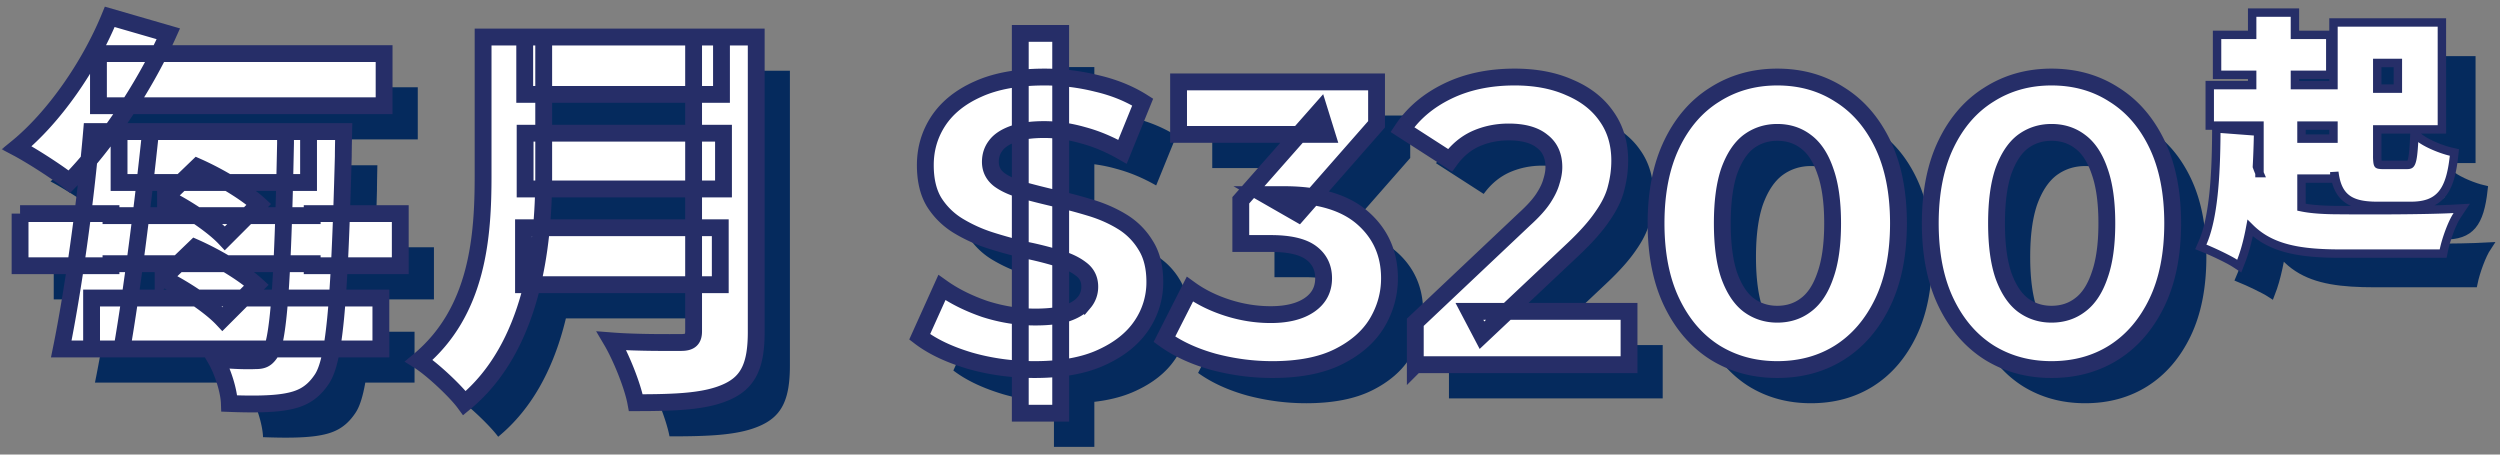 <svg width="297" height="54" fill="none" xmlns="http://www.w3.org/2000/svg"><rect width="100%" height="100%" fill="#808080" stroke="none"/><path d="M18.144 19.632h22.512v6.048H18.144v-6.048ZM14.88 39.408h34.368v6.048H14.88v-6.048Zm.816-29.04h33.936v6.192H15.696v-6.192Zm22.224 9.264h6.912s-.048 2.112-.048 2.928c-.48 18.24-1.104 24.432-2.592 26.544-1.2 1.776-2.592 2.352-4.32 2.64-1.68.288-4.128.288-6.624.192-.048-1.488-.768-3.792-1.632-5.28 2.016.192 3.696.24 4.704.192.816 0 1.248-.144 1.728-.816 1.008-1.392 1.536-7.968 1.872-25.008v-1.392Zm-23.04 0h7.008c-.912 8.736-2.256 19.2-3.408 25.824h-7.2c1.392-6.816 2.88-17.328 3.6-25.824ZM17.04 6 24 8.016c-2.976 6.624-7.632 13.392-11.76 17.568-1.44-1.152-4.512-3.12-6.24-4.032 4.416-3.6 8.64-9.696 11.04-15.552Zm6.624 21.456 3.792-3.648c2.496 1.104 5.664 2.976 7.296 4.464l-4.032 4.032c-1.44-1.536-4.512-3.6-7.056-4.848Zm-.288 9.6 3.792-3.648c2.496 1.104 5.664 2.976 7.296 4.464l-4.032 4.032c-1.44-1.536-4.512-3.6-7.056-4.848Zm-16.992-7.68h10.8v.24h23.904v-.24h10.464v6.192H41.088v-.24H17.184v.24h-10.8v-6.192ZM66.336 8.4h23.376v6.816H66.336V8.4Zm.048 11.424h23.568v6.624H66.384v-6.624Zm-.192 11.232h23.376v6.768H66.192v-6.768ZM61.392 8.4h7.2v16.512c0 8.352-1.344 20.352-9.408 26.976-1.056-1.44-3.888-4.08-5.424-5.04 7.056-5.856 7.632-14.832 7.632-21.984V8.4Zm25.008 0h7.44v35.04c0 3.936-.912 5.904-3.36 7.056-2.544 1.2-6.048 1.344-10.944 1.344-.384-2.064-1.776-5.472-2.88-7.344 3.072.24 7.104.192 8.256.192 1.104 0 1.488-.384 1.488-1.344V8.4ZM125.209 53.088V7.968h4.8v45.12h-4.8Zm1.728-5.184c-2.688 0-5.264-.352-7.728-1.056-2.464-.736-4.448-1.68-5.952-2.832l2.64-5.856c1.44 1.024 3.136 1.872 5.088 2.544 1.984.64 3.984.96 6 .96 1.536 0 2.768-.144 3.696-.432.96-.32 1.664-.752 2.112-1.296a2.861 2.861 0 0 0 .672-1.872c0-.896-.352-1.6-1.056-2.112-.704-.544-1.632-.976-2.784-1.296a41.997 41.997 0 0 0-3.84-.96 54.465 54.465 0 0 1-4.176-1.152 17.82 17.82 0 0 1-3.792-1.728 8.717 8.717 0 0 1-2.832-2.784c-.704-1.152-1.056-2.624-1.056-4.416 0-1.92.512-3.664 1.536-5.232 1.056-1.6 2.624-2.864 4.704-3.792 2.112-.96 4.752-1.44 7.92-1.44 2.112 0 4.192.256 6.24.768 2.048.48 3.856 1.216 5.424 2.208l-2.4 5.904c-1.568-.896-3.136-1.552-4.704-1.968-1.568-.448-3.104-.672-4.608-.672-1.504 0-2.736.176-3.696.528-.96.352-1.648.816-2.064 1.392-.416.544-.624 1.184-.624 1.92 0 .864.352 1.568 1.056 2.112.704.512 1.632.928 2.784 1.248 1.152.32 2.416.64 3.792.96 1.408.32 2.8.688 4.176 1.104 1.408.416 2.688.976 3.84 1.68a8.274 8.274 0 0 1 2.784 2.784c.736 1.152 1.104 2.608 1.104 4.368a9.083 9.083 0 0 1-1.584 5.184c-1.056 1.568-2.64 2.832-4.752 3.792-2.08.96-4.72 1.44-7.92 1.44ZM155.15 47.904c-2.336 0-4.657-.304-6.961-.912-2.304-.64-4.256-1.536-5.856-2.688l3.024-5.952c1.28.928 2.769 1.664 4.465 2.208 1.696.544 3.408.816 5.136.816 1.952 0 3.488-.384 4.608-1.152 1.12-.768 1.679-1.824 1.679-3.168 0-1.28-.495-2.288-1.487-3.024-.992-.736-2.592-1.104-4.8-1.104h-3.552v-5.136l9.36-10.608.864 2.784h-17.616v-6.24h23.52v5.04l-9.313 10.608-3.935-2.256h2.256c4.128 0 7.248.928 9.36 2.784 2.112 1.856 3.168 4.24 3.168 7.152 0 1.888-.497 3.664-1.489 5.328-.992 1.632-2.512 2.96-4.56 3.984-2.047 1.024-4.671 1.536-7.871 1.536ZM172.137 47.328v-5.04l12.96-12.24c1.024-.928 1.776-1.76 2.256-2.496.48-.736.8-1.408.96-2.016.192-.608.288-1.168.288-1.68 0-1.344-.464-2.368-1.392-3.072-.896-.736-2.224-1.104-3.984-1.104-1.408 0-2.72.272-3.936.816-1.184.544-2.192 1.392-3.024 2.544l-5.664-3.648c1.28-1.92 3.072-3.44 5.376-4.56 2.304-1.12 4.96-1.68 7.968-1.68 2.496 0 4.672.416 6.528 1.248 1.888.8 3.344 1.936 4.368 3.408 1.056 1.472 1.584 3.232 1.584 5.28 0 1.088-.144 2.176-.432 3.264-.256 1.056-.8 2.176-1.632 3.36-.8 1.184-1.984 2.512-3.552 3.984l-10.752 10.128-1.488-2.832h18.96v6.336h-25.392ZM215.138 47.904c-2.752 0-5.216-.672-7.392-2.016-2.176-1.376-3.888-3.36-5.136-5.952-1.248-2.592-1.872-5.728-1.872-9.408 0-3.68.624-6.816 1.872-9.408 1.248-2.592 2.96-4.56 5.136-5.904 2.176-1.376 4.64-2.064 7.392-2.064 2.784 0 5.248.688 7.392 2.064 2.176 1.344 3.888 3.312 5.136 5.904 1.248 2.592 1.872 5.728 1.872 9.408 0 3.68-.624 6.816-1.872 9.408-1.248 2.592-2.96 4.576-5.136 5.952-2.144 1.344-4.608 2.016-7.392 2.016Zm0-6.576c1.312 0 2.448-.368 3.408-1.104.992-.736 1.76-1.904 2.304-3.504.576-1.6.864-3.664.864-6.192s-.288-4.592-.864-6.192c-.544-1.6-1.312-2.768-2.304-3.504-.96-.736-2.096-1.104-3.408-1.104-1.28 0-2.416.368-3.408 1.104-.96.736-1.728 1.904-2.304 3.504-.544 1.6-.816 3.664-.816 6.192s.272 4.592.816 6.192c.576 1.6 1.344 2.768 2.304 3.504.992.736 2.128 1.104 3.408 1.104ZM247.716 47.904c-2.752 0-5.216-.672-7.392-2.016-2.176-1.376-3.888-3.36-5.136-5.952-1.248-2.592-1.872-5.728-1.872-9.408 0-3.68.624-6.816 1.872-9.408 1.248-2.592 2.96-4.56 5.136-5.904 2.176-1.376 4.64-2.064 7.392-2.064 2.784 0 5.248.688 7.392 2.064 2.176 1.344 3.888 3.312 5.136 5.904 1.248 2.592 1.872 5.728 1.872 9.408 0 3.68-.624 6.816-1.872 9.408-1.248 2.592-2.96 4.576-5.136 5.952-2.144 1.344-4.608 2.016-7.392 2.016Zm0-6.576c1.312 0 2.448-.368 3.408-1.104.992-.736 1.76-1.904 2.304-3.504.576-1.6.864-3.664.864-6.192s-.288-4.592-.864-6.192c-.544-1.6-1.312-2.768-2.304-3.504-.96-.736-2.096-1.104-3.408-1.104-1.28 0-2.416.368-3.408 1.104-.96.736-1.728 1.904-2.304 3.504-.544 1.6-.816 3.664-.816 6.192s.272 4.592.816 6.192c.576 1.6 1.344 2.768 2.304 3.504.992.736 2.128 1.104 3.408 1.104Z" fill="#052A5D"/><mask id="a" maskUnits="userSpaceOnUse" x="0" y="0" width="260" height="51" fill="#000"><path fill="#fff" d="M0 0h260v51H0z"/><path d="M14.144 15.632h22.512v6.048H14.144v-6.048ZM10.88 35.408h34.368v6.048H10.88v-6.048Zm.816-29.04h33.936v6.192H11.696V6.368Zm22.224 9.264h6.912s-.048 2.112-.048 2.928c-.48 18.24-1.104 24.432-2.592 26.544-1.2 1.776-2.592 2.352-4.32 2.64-1.68.288-4.128.288-6.624.192-.048-1.488-.768-3.792-1.632-5.28 2.016.192 3.696.24 4.704.192.816 0 1.248-.144 1.728-.816 1.008-1.392 1.536-7.968 1.872-25.008v-1.392Zm-23.04 0h7.008c-.912 8.736-2.256 19.2-3.408 25.824h-7.2c1.392-6.816 2.88-17.328 3.6-25.824ZM13.04 2 20 4.016c-2.976 6.624-7.632 13.392-11.76 17.568-1.44-1.152-4.512-3.12-6.24-4.032C6.416 13.952 10.64 7.856 13.04 2Zm6.624 21.456 3.792-3.648c2.496 1.104 5.664 2.976 7.296 4.464l-4.032 4.032c-1.44-1.536-4.512-3.6-7.056-4.848Zm-.288 9.6 3.792-3.648c2.496 1.104 5.664 2.976 7.296 4.464l-4.032 4.032c-1.44-1.536-4.512-3.6-7.056-4.848Zm-16.992-7.68h10.8v.24h23.904v-.24h10.464v6.192H37.088v-.24H13.184v.24h-10.8v-6.192ZM62.336 4.4h23.376v6.816H62.336V4.4Zm.048 11.424h23.568v6.624H62.384v-6.624Zm-.192 11.232h23.376v6.768H62.192v-6.768ZM57.392 4.4h7.2v16.512c0 8.352-1.344 20.352-9.408 26.976-1.056-1.44-3.888-4.08-5.424-5.04 7.056-5.856 7.632-14.832 7.632-21.984V4.4Zm25.008 0h7.44v35.04c0 3.936-.912 5.904-3.36 7.056-2.544 1.2-6.048 1.344-10.944 1.344-.384-2.064-1.776-5.472-2.88-7.344 3.072.24 7.104.192 8.256.192 1.104 0 1.488-.384 1.488-1.344V4.4ZM121.209 49.088V3.968h4.8v45.12h-4.8Zm1.728-5.184c-2.688 0-5.264-.352-7.728-1.056-2.464-.736-4.448-1.68-5.952-2.832l2.64-5.856c1.44 1.024 3.136 1.872 5.088 2.544 1.984.64 3.984.96 6 .96 1.536 0 2.768-.144 3.696-.432.96-.32 1.664-.752 2.112-1.296a2.861 2.861 0 0 0 .672-1.872c0-.896-.352-1.6-1.056-2.112-.704-.544-1.632-.976-2.784-1.296a41.997 41.997 0 0 0-3.84-.96 54.465 54.465 0 0 1-4.176-1.152 17.82 17.82 0 0 1-3.792-1.728 8.717 8.717 0 0 1-2.832-2.784c-.704-1.152-1.056-2.624-1.056-4.416 0-1.92.512-3.664 1.536-5.232 1.056-1.6 2.624-2.864 4.704-3.792 2.112-.96 4.752-1.44 7.92-1.44 2.112 0 4.192.256 6.24.768 2.048.48 3.856 1.216 5.424 2.208l-2.4 5.904c-1.568-.896-3.136-1.552-4.704-1.968-1.568-.448-3.104-.672-4.608-.672-1.504 0-2.736.176-3.696.528-.96.352-1.648.816-2.064 1.392-.416.544-.624 1.184-.624 1.92 0 .864.352 1.568 1.056 2.112.704.512 1.632.928 2.784 1.248 1.152.32 2.416.64 3.792.96 1.408.32 2.8.688 4.176 1.104 1.408.416 2.688.976 3.84 1.68a8.274 8.274 0 0 1 2.784 2.784c.736 1.152 1.104 2.608 1.104 4.368a9.083 9.083 0 0 1-1.584 5.184c-1.056 1.568-2.64 2.832-4.752 3.792-2.08.96-4.72 1.44-7.92 1.44ZM151.15 43.904c-2.336 0-4.657-.304-6.961-.912-2.304-.64-4.256-1.536-5.856-2.688l3.024-5.952c1.28.928 2.769 1.664 4.465 2.208 1.696.544 3.408.816 5.136.816 1.952 0 3.488-.384 4.608-1.152 1.12-.768 1.679-1.824 1.679-3.168 0-1.28-.495-2.288-1.487-3.024-.992-.736-2.592-1.104-4.8-1.104h-3.552v-5.136l9.36-10.608.864 2.784h-17.616v-6.24h23.52v5.04l-9.313 10.608-3.935-2.256h2.256c4.128 0 7.248.928 9.36 2.784 2.112 1.856 3.168 4.24 3.168 7.152 0 1.888-.497 3.664-1.489 5.328-.992 1.632-2.512 2.96-4.56 3.984-2.047 1.024-4.671 1.536-7.871 1.536ZM168.137 43.328v-5.04l12.96-12.24c1.024-.928 1.776-1.76 2.256-2.496.48-.736.8-1.408.96-2.016.192-.608.288-1.168.288-1.68 0-1.344-.464-2.368-1.392-3.072-.896-.736-2.224-1.104-3.984-1.104-1.408 0-2.72.272-3.936.816-1.184.544-2.192 1.392-3.024 2.544l-5.664-3.648c1.28-1.92 3.072-3.44 5.376-4.56 2.304-1.12 4.96-1.68 7.968-1.68 2.496 0 4.672.416 6.528 1.248 1.888.8 3.344 1.936 4.368 3.408 1.056 1.472 1.584 3.232 1.584 5.28 0 1.088-.144 2.176-.432 3.264-.256 1.056-.8 2.176-1.632 3.36-.8 1.184-1.984 2.512-3.552 3.984l-10.752 10.128-1.488-2.832h18.96v6.336h-25.392ZM211.138 43.904c-2.752 0-5.216-.672-7.392-2.016-2.176-1.376-3.888-3.36-5.136-5.952-1.248-2.592-1.872-5.728-1.872-9.408 0-3.68.624-6.816 1.872-9.408 1.248-2.592 2.96-4.56 5.136-5.904 2.176-1.376 4.64-2.064 7.392-2.064 2.784 0 5.248.688 7.392 2.064 2.176 1.344 3.888 3.312 5.136 5.904 1.248 2.592 1.872 5.728 1.872 9.408 0 3.68-.624 6.816-1.872 9.408-1.248 2.592-2.96 4.576-5.136 5.952-2.144 1.344-4.608 2.016-7.392 2.016Zm0-6.576c1.312 0 2.448-.368 3.408-1.104.992-.736 1.76-1.904 2.304-3.504.576-1.6.864-3.664.864-6.192s-.288-4.592-.864-6.192c-.544-1.6-1.312-2.768-2.304-3.504-.96-.736-2.096-1.104-3.408-1.104-1.28 0-2.416.368-3.408 1.104-.96.736-1.728 1.904-2.304 3.504-.544 1.6-.816 3.664-.816 6.192s.272 4.592.816 6.192c.576 1.6 1.344 2.768 2.304 3.504.992.736 2.128 1.104 3.408 1.104ZM243.716 43.904c-2.752 0-5.216-.672-7.392-2.016-2.176-1.376-3.888-3.36-5.136-5.952-1.248-2.592-1.872-5.728-1.872-9.408 0-3.68.624-6.816 1.872-9.408 1.248-2.592 2.96-4.56 5.136-5.904 2.176-1.376 4.64-2.064 7.392-2.064 2.784 0 5.248.688 7.392 2.064 2.176 1.344 3.888 3.312 5.136 5.904 1.248 2.592 1.872 5.728 1.872 9.408 0 3.68-.624 6.816-1.872 9.408-1.248 2.592-2.96 4.576-5.136 5.952-2.144 1.344-4.608 2.016-7.392 2.016Zm0-6.576c1.312 0 2.448-.368 3.408-1.104.992-.736 1.76-1.904 2.304-3.504.576-1.6.864-3.664.864-6.192s-.288-4.592-.864-6.192c-.544-1.6-1.312-2.768-2.304-3.504-.96-.736-2.096-1.104-3.408-1.104-1.28 0-2.416.368-3.408 1.104-.96.736-1.728 1.904-2.304 3.504-.544 1.6-.816 3.664-.816 6.192s.272 4.592.816 6.192c.576 1.6 1.344 2.768 2.304 3.504.992.736 2.128 1.104 3.408 1.104Z"/></mask><path d="M14.144 15.632h22.512v6.048H14.144v-6.048ZM10.88 35.408h34.368v6.048H10.88v-6.048Zm.816-29.04h33.936v6.192H11.696V6.368Zm22.224 9.264h6.912s-.048 2.112-.048 2.928c-.48 18.24-1.104 24.432-2.592 26.544-1.2 1.776-2.592 2.352-4.32 2.64-1.68.288-4.128.288-6.624.192-.048-1.488-.768-3.792-1.632-5.28 2.016.192 3.696.24 4.704.192.816 0 1.248-.144 1.728-.816 1.008-1.392 1.536-7.968 1.872-25.008v-1.392Zm-23.04 0h7.008c-.912 8.736-2.256 19.2-3.408 25.824h-7.2c1.392-6.816 2.88-17.328 3.6-25.824ZM13.04 2 20 4.016c-2.976 6.624-7.632 13.392-11.76 17.568-1.44-1.152-4.512-3.12-6.24-4.032C6.416 13.952 10.64 7.856 13.04 2Zm6.624 21.456 3.792-3.648c2.496 1.104 5.664 2.976 7.296 4.464l-4.032 4.032c-1.44-1.536-4.512-3.6-7.056-4.848Zm-.288 9.6 3.792-3.648c2.496 1.104 5.664 2.976 7.296 4.464l-4.032 4.032c-1.44-1.536-4.512-3.6-7.056-4.848Zm-16.992-7.68h10.8v.24h23.904v-.24h10.464v6.192H37.088v-.24H13.184v.24h-10.8v-6.192ZM62.336 4.4h23.376v6.816H62.336V4.4Zm.048 11.424h23.568v6.624H62.384v-6.624Zm-.192 11.232h23.376v6.768H62.192v-6.768ZM57.392 4.4h7.2v16.512c0 8.352-1.344 20.352-9.408 26.976-1.056-1.44-3.888-4.08-5.424-5.04 7.056-5.856 7.632-14.832 7.632-21.984V4.4Zm25.008 0h7.44v35.04c0 3.936-.912 5.904-3.36 7.056-2.544 1.2-6.048 1.344-10.944 1.344-.384-2.064-1.776-5.472-2.88-7.344 3.072.24 7.104.192 8.256.192 1.104 0 1.488-.384 1.488-1.344V4.4ZM121.209 49.088V3.968h4.8v45.12h-4.8Zm1.728-5.184c-2.688 0-5.264-.352-7.728-1.056-2.464-.736-4.448-1.68-5.952-2.832l2.64-5.856c1.44 1.024 3.136 1.872 5.088 2.544 1.984.64 3.984.96 6 .96 1.536 0 2.768-.144 3.696-.432.96-.32 1.664-.752 2.112-1.296a2.861 2.861 0 0 0 .672-1.872c0-.896-.352-1.6-1.056-2.112-.704-.544-1.632-.976-2.784-1.296a41.997 41.997 0 0 0-3.84-.96 54.465 54.465 0 0 1-4.176-1.152 17.82 17.82 0 0 1-3.792-1.728 8.717 8.717 0 0 1-2.832-2.784c-.704-1.152-1.056-2.624-1.056-4.416 0-1.92.512-3.664 1.536-5.232 1.056-1.6 2.624-2.864 4.704-3.792 2.112-.96 4.752-1.44 7.92-1.44 2.112 0 4.192.256 6.24.768 2.048.48 3.856 1.216 5.424 2.208l-2.4 5.904c-1.568-.896-3.136-1.552-4.704-1.968-1.568-.448-3.104-.672-4.608-.672-1.504 0-2.736.176-3.696.528-.96.352-1.648.816-2.064 1.392-.416.544-.624 1.184-.624 1.92 0 .864.352 1.568 1.056 2.112.704.512 1.632.928 2.784 1.248 1.152.32 2.416.64 3.792.96 1.408.32 2.8.688 4.176 1.104 1.408.416 2.688.976 3.84 1.68a8.274 8.274 0 0 1 2.784 2.784c.736 1.152 1.104 2.608 1.104 4.368a9.083 9.083 0 0 1-1.584 5.184c-1.056 1.568-2.64 2.832-4.752 3.792-2.08.96-4.72 1.44-7.92 1.44ZM151.15 43.904c-2.336 0-4.657-.304-6.961-.912-2.304-.64-4.256-1.536-5.856-2.688l3.024-5.952c1.28.928 2.769 1.664 4.465 2.208 1.696.544 3.408.816 5.136.816 1.952 0 3.488-.384 4.608-1.152 1.12-.768 1.679-1.824 1.679-3.168 0-1.28-.495-2.288-1.487-3.024-.992-.736-2.592-1.104-4.8-1.104h-3.552v-5.136l9.36-10.608.864 2.784h-17.616v-6.24h23.52v5.04l-9.313 10.608-3.935-2.256h2.256c4.128 0 7.248.928 9.36 2.784 2.112 1.856 3.168 4.24 3.168 7.152 0 1.888-.497 3.664-1.489 5.328-.992 1.632-2.512 2.96-4.56 3.984-2.047 1.024-4.671 1.536-7.871 1.536ZM168.137 43.328v-5.04l12.96-12.24c1.024-.928 1.776-1.76 2.256-2.496.48-.736.8-1.408.96-2.016.192-.608.288-1.168.288-1.68 0-1.344-.464-2.368-1.392-3.072-.896-.736-2.224-1.104-3.984-1.104-1.408 0-2.72.272-3.936.816-1.184.544-2.192 1.392-3.024 2.544l-5.664-3.648c1.28-1.92 3.072-3.44 5.376-4.56 2.304-1.12 4.96-1.68 7.968-1.68 2.496 0 4.672.416 6.528 1.248 1.888.8 3.344 1.936 4.368 3.408 1.056 1.472 1.584 3.232 1.584 5.28 0 1.088-.144 2.176-.432 3.264-.256 1.056-.8 2.176-1.632 3.36-.8 1.184-1.984 2.512-3.552 3.984l-10.752 10.128-1.488-2.832h18.96v6.336h-25.392ZM211.138 43.904c-2.752 0-5.216-.672-7.392-2.016-2.176-1.376-3.888-3.36-5.136-5.952-1.248-2.592-1.872-5.728-1.872-9.408 0-3.68.624-6.816 1.872-9.408 1.248-2.592 2.96-4.56 5.136-5.904 2.176-1.376 4.64-2.064 7.392-2.064 2.784 0 5.248.688 7.392 2.064 2.176 1.344 3.888 3.312 5.136 5.904 1.248 2.592 1.872 5.728 1.872 9.408 0 3.68-.624 6.816-1.872 9.408-1.248 2.592-2.96 4.576-5.136 5.952-2.144 1.344-4.608 2.016-7.392 2.016Zm0-6.576c1.312 0 2.448-.368 3.408-1.104.992-.736 1.76-1.904 2.304-3.504.576-1.6.864-3.664.864-6.192s-.288-4.592-.864-6.192c-.544-1.6-1.312-2.768-2.304-3.504-.96-.736-2.096-1.104-3.408-1.104-1.28 0-2.416.368-3.408 1.104-.96.736-1.728 1.904-2.304 3.504-.544 1.6-.816 3.664-.816 6.192s.272 4.592.816 6.192c.576 1.6 1.344 2.768 2.304 3.504.992.736 2.128 1.104 3.408 1.104ZM243.716 43.904c-2.752 0-5.216-.672-7.392-2.016-2.176-1.376-3.888-3.36-5.136-5.952-1.248-2.592-1.872-5.728-1.872-9.408 0-3.68.624-6.816 1.872-9.408 1.248-2.592 2.96-4.56 5.136-5.904 2.176-1.376 4.64-2.064 7.392-2.064 2.784 0 5.248.688 7.392 2.064 2.176 1.344 3.888 3.312 5.136 5.904 1.248 2.592 1.872 5.728 1.872 9.408 0 3.68-.624 6.816-1.872 9.408-1.248 2.592-2.96 4.576-5.136 5.952-2.144 1.344-4.608 2.016-7.392 2.016Zm0-6.576c1.312 0 2.448-.368 3.408-1.104.992-.736 1.76-1.904 2.304-3.504.576-1.6.864-3.664.864-6.192s-.288-4.592-.864-6.192c-.544-1.6-1.312-2.768-2.304-3.504-.96-.736-2.096-1.104-3.408-1.104-1.28 0-2.416.368-3.408 1.104-.96.736-1.728 1.904-2.304 3.504-.544 1.6-.816 3.664-.816 6.192s.272 4.592.816 6.192c.576 1.6 1.344 2.768 2.304 3.504.992.736 2.128 1.104 3.408 1.104Z" fill="#fff"/><path d="M14.144 15.632h22.512v6.048H14.144v-6.048ZM10.88 35.408h34.368v6.048H10.88v-6.048Zm.816-29.04h33.936v6.192H11.696V6.368Zm22.224 9.264h6.912s-.048 2.112-.048 2.928c-.48 18.24-1.104 24.432-2.592 26.544-1.2 1.776-2.592 2.352-4.32 2.64-1.68.288-4.128.288-6.624.192-.048-1.488-.768-3.792-1.632-5.28 2.016.192 3.696.24 4.704.192.816 0 1.248-.144 1.728-.816 1.008-1.392 1.536-7.968 1.872-25.008v-1.392Zm-23.04 0h7.008c-.912 8.736-2.256 19.2-3.408 25.824h-7.2c1.392-6.816 2.88-17.328 3.6-25.824ZM13.04 2 20 4.016c-2.976 6.624-7.632 13.392-11.76 17.568-1.44-1.152-4.512-3.12-6.24-4.032C6.416 13.952 10.64 7.856 13.04 2Zm6.624 21.456 3.792-3.648c2.496 1.104 5.664 2.976 7.296 4.464l-4.032 4.032c-1.44-1.536-4.512-3.6-7.056-4.848Zm-.288 9.6 3.792-3.648c2.496 1.104 5.664 2.976 7.296 4.464l-4.032 4.032c-1.44-1.536-4.512-3.6-7.056-4.848Zm-16.992-7.68h10.8v.24h23.904v-.24h10.464v6.192H37.088v-.24H13.184v.24h-10.8v-6.192ZM62.336 4.4h23.376v6.816H62.336V4.4Zm.048 11.424h23.568v6.624H62.384v-6.624Zm-.192 11.232h23.376v6.768H62.192v-6.768ZM57.392 4.4h7.2v16.512c0 8.352-1.344 20.352-9.408 26.976-1.056-1.44-3.888-4.08-5.424-5.04 7.056-5.856 7.632-14.832 7.632-21.984V4.4Zm25.008 0h7.44v35.04c0 3.936-.912 5.904-3.36 7.056-2.544 1.2-6.048 1.344-10.944 1.344-.384-2.064-1.776-5.472-2.88-7.344 3.072.24 7.104.192 8.256.192 1.104 0 1.488-.384 1.488-1.344V4.4ZM121.209 49.088V3.968h4.8v45.12h-4.8Zm1.728-5.184c-2.688 0-5.264-.352-7.728-1.056-2.464-.736-4.448-1.68-5.952-2.832l2.64-5.856c1.44 1.024 3.136 1.872 5.088 2.544 1.984.64 3.984.96 6 .96 1.536 0 2.768-.144 3.696-.432.96-.32 1.664-.752 2.112-1.296a2.861 2.861 0 0 0 .672-1.872c0-.896-.352-1.6-1.056-2.112-.704-.544-1.632-.976-2.784-1.296a41.997 41.997 0 0 0-3.84-.96 54.465 54.465 0 0 1-4.176-1.152 17.82 17.82 0 0 1-3.792-1.728 8.717 8.717 0 0 1-2.832-2.784c-.704-1.152-1.056-2.624-1.056-4.416 0-1.92.512-3.664 1.536-5.232 1.056-1.6 2.624-2.864 4.704-3.792 2.112-.96 4.752-1.44 7.92-1.44 2.112 0 4.192.256 6.24.768 2.048.48 3.856 1.216 5.424 2.208l-2.4 5.904c-1.568-.896-3.136-1.552-4.704-1.968-1.568-.448-3.104-.672-4.608-.672-1.504 0-2.736.176-3.696.528-.96.352-1.648.816-2.064 1.392-.416.544-.624 1.184-.624 1.92 0 .864.352 1.568 1.056 2.112.704.512 1.632.928 2.784 1.248 1.152.32 2.416.64 3.792.96 1.408.32 2.8.688 4.176 1.104 1.408.416 2.688.976 3.84 1.68a8.274 8.274 0 0 1 2.784 2.784c.736 1.152 1.104 2.608 1.104 4.368a9.083 9.083 0 0 1-1.584 5.184c-1.056 1.568-2.64 2.832-4.752 3.792-2.08.96-4.72 1.44-7.92 1.44ZM151.15 43.904c-2.336 0-4.657-.304-6.961-.912-2.304-.64-4.256-1.536-5.856-2.688l3.024-5.952c1.28.928 2.769 1.664 4.465 2.208 1.696.544 3.408.816 5.136.816 1.952 0 3.488-.384 4.608-1.152 1.12-.768 1.679-1.824 1.679-3.168 0-1.28-.495-2.288-1.487-3.024-.992-.736-2.592-1.104-4.8-1.104h-3.552v-5.136l9.36-10.608.864 2.784h-17.616v-6.24h23.52v5.04l-9.313 10.608-3.935-2.256h2.256c4.128 0 7.248.928 9.36 2.784 2.112 1.856 3.168 4.24 3.168 7.152 0 1.888-.497 3.664-1.489 5.328-.992 1.632-2.512 2.96-4.56 3.984-2.047 1.024-4.671 1.536-7.871 1.536ZM168.137 43.328v-5.04l12.96-12.24c1.024-.928 1.776-1.76 2.256-2.496.48-.736.8-1.408.96-2.016.192-.608.288-1.168.288-1.68 0-1.344-.464-2.368-1.392-3.072-.896-.736-2.224-1.104-3.984-1.104-1.408 0-2.72.272-3.936.816-1.184.544-2.192 1.392-3.024 2.544l-5.664-3.648c1.28-1.92 3.072-3.44 5.376-4.56 2.304-1.12 4.96-1.68 7.968-1.68 2.496 0 4.672.416 6.528 1.248 1.888.8 3.344 1.936 4.368 3.408 1.056 1.472 1.584 3.232 1.584 5.28 0 1.088-.144 2.176-.432 3.264-.256 1.056-.8 2.176-1.632 3.36-.8 1.184-1.984 2.512-3.552 3.984l-10.752 10.128-1.488-2.832h18.96v6.336h-25.392ZM211.138 43.904c-2.752 0-5.216-.672-7.392-2.016-2.176-1.376-3.888-3.36-5.136-5.952-1.248-2.592-1.872-5.728-1.872-9.408 0-3.68.624-6.816 1.872-9.408 1.248-2.592 2.96-4.56 5.136-5.904 2.176-1.376 4.64-2.064 7.392-2.064 2.784 0 5.248.688 7.392 2.064 2.176 1.344 3.888 3.312 5.136 5.904 1.248 2.592 1.872 5.728 1.872 9.408 0 3.68-.624 6.816-1.872 9.408-1.248 2.592-2.96 4.576-5.136 5.952-2.144 1.344-4.608 2.016-7.392 2.016Zm0-6.576c1.312 0 2.448-.368 3.408-1.104.992-.736 1.76-1.904 2.304-3.504.576-1.6.864-3.664.864-6.192s-.288-4.592-.864-6.192c-.544-1.6-1.312-2.768-2.304-3.504-.96-.736-2.096-1.104-3.408-1.104-1.28 0-2.416.368-3.408 1.104-.96.736-1.728 1.904-2.304 3.504-.544 1.6-.816 3.664-.816 6.192s.272 4.592.816 6.192c.576 1.6 1.344 2.768 2.304 3.504.992.736 2.128 1.104 3.408 1.104ZM243.716 43.904c-2.752 0-5.216-.672-7.392-2.016-2.176-1.376-3.888-3.36-5.136-5.952-1.248-2.592-1.872-5.728-1.872-9.408 0-3.68.624-6.816 1.872-9.408 1.248-2.592 2.96-4.56 5.136-5.904 2.176-1.376 4.64-2.064 7.392-2.064 2.784 0 5.248.688 7.392 2.064 2.176 1.344 3.888 3.312 5.136 5.904 1.248 2.592 1.872 5.728 1.872 9.408 0 3.68-.624 6.816-1.872 9.408-1.248 2.592-2.96 4.576-5.136 5.952-2.144 1.344-4.608 2.016-7.392 2.016Zm0-6.576c1.312 0 2.448-.368 3.408-1.104.992-.736 1.76-1.904 2.304-3.504.576-1.6.864-3.664.864-6.192s-.288-4.592-.864-6.192c-.544-1.6-1.312-2.768-2.304-3.504-.96-.736-2.096-1.104-3.408-1.104-1.28 0-2.416.368-3.408 1.104-.96.736-1.728 1.904-2.304 3.504-.544 1.6-.816 3.664-.816 6.192s.272 4.592.816 6.192c.576 1.6 1.344 2.768 2.304 3.504.992.736 2.128 1.104 3.408 1.104Z" stroke="#262E68" stroke-width="2" mask="url(#a)"/><path d="M281.717 7.17h4.2v15.3c0 1.44.15 1.62 1.23 1.62h2.82c.96 0 1.17-.57 1.32-3.21.9.66 2.58 1.35 3.75 1.62-.45 4.11-1.59 5.46-4.65 5.46h-3.93c-3.63 0-4.74-1.14-4.74-5.46V7.17Zm1.77 0h10.11v11.7h-10.11v-3.84h5.88v-4.05h-5.88V7.17Zm-15.6 1.47h12.45v3.75h-12.45V8.64Zm-.87 5.97h14.07v3.81h-14.07v-3.81Zm8.1 6.36h5.7v3.75h-5.7v-3.75ZM272.057 6h4.08v10.68h-4.08V6Zm.87 11.01h3.99v13.11h-3.99V17.01Zm-1.74 5.4c1.59 6.33 4.98 7.05 10.98 7.05 2.76.03 10.11.03 13.32-.15-.66.99-1.38 3-1.65 4.32h-11.7c-7.83 0-11.91-1.44-14.04-10.35l3.09-.87Zm-3.39-2.61 3.96.3c-.12 5.7-.6 11.22-1.98 14.76-.78-.51-2.7-1.41-3.66-1.8 1.35-3.06 1.65-8.16 1.68-13.26Z" fill="#052A5D" stroke="#052A5D"/><path d="M277.717 2.67h-.5v7.44h-4.58V8.89h4.2V4.14h-4.2V1.5h-5.08v2.64h-4.17v4.75h4.17v1.22h-5.04V14.92h5.91v5.646a12.144 12.144 0 0 1-.305-.774c.066-1.21.109-2.444.135-3.682l.01-.473-.472-.036-3.96-.3-.535-.04-.003.536c-.015 2.543-.097 5.074-.342 7.344-.246 2.278-.651 4.258-1.295 5.717l-.208.471.477.194c.953.387 2.836 1.273 3.575 1.756l.515.337.224-.574c.445-1.141.797-2.477 1.075-3.949.43.427.892.8 1.389 1.122 2.398 1.56 5.508 1.915 9.43 1.915H290.245l.082-.4c.263-1.283.965-3.225 1.576-4.143l.555-.832-.999.056c-3.191.179-10.525.179-13.286.149h-.006c-1.866 0-3.431-.072-4.75-.343V21.22h3.9v-.775c.143 1.176.455 2.082 1.035 2.737.885.998 2.271 1.278 4.105 1.278H286.387c1.599 0 2.825-.354 3.685-1.365.828-.974 1.236-2.473 1.462-4.54l.049-.442-.433-.1c-1.124-.26-2.736-.927-3.567-1.536l-.743-.545-.052.92c-.076 1.342-.166 2.055-.321 2.435-.068.17-.13.222-.168.245-.046.027-.135.058-.332.058H283.147a2.5 2.5 0 0 1-.532-.037.293.293 0 0 1-.086-.032l-.005-.005c-.01-.013-.045-.07-.071-.255a5.988 5.988 0 0 1-.036-.791v-3.1h7.68V2.67H277.717Zm-.63 12.25h.13v1.55h-3.8v-1.55h3.67Zm7.78-4.39h-2.45V7.48h2.45v3.05Z" fill="#fff" stroke="#262E68"/></svg>